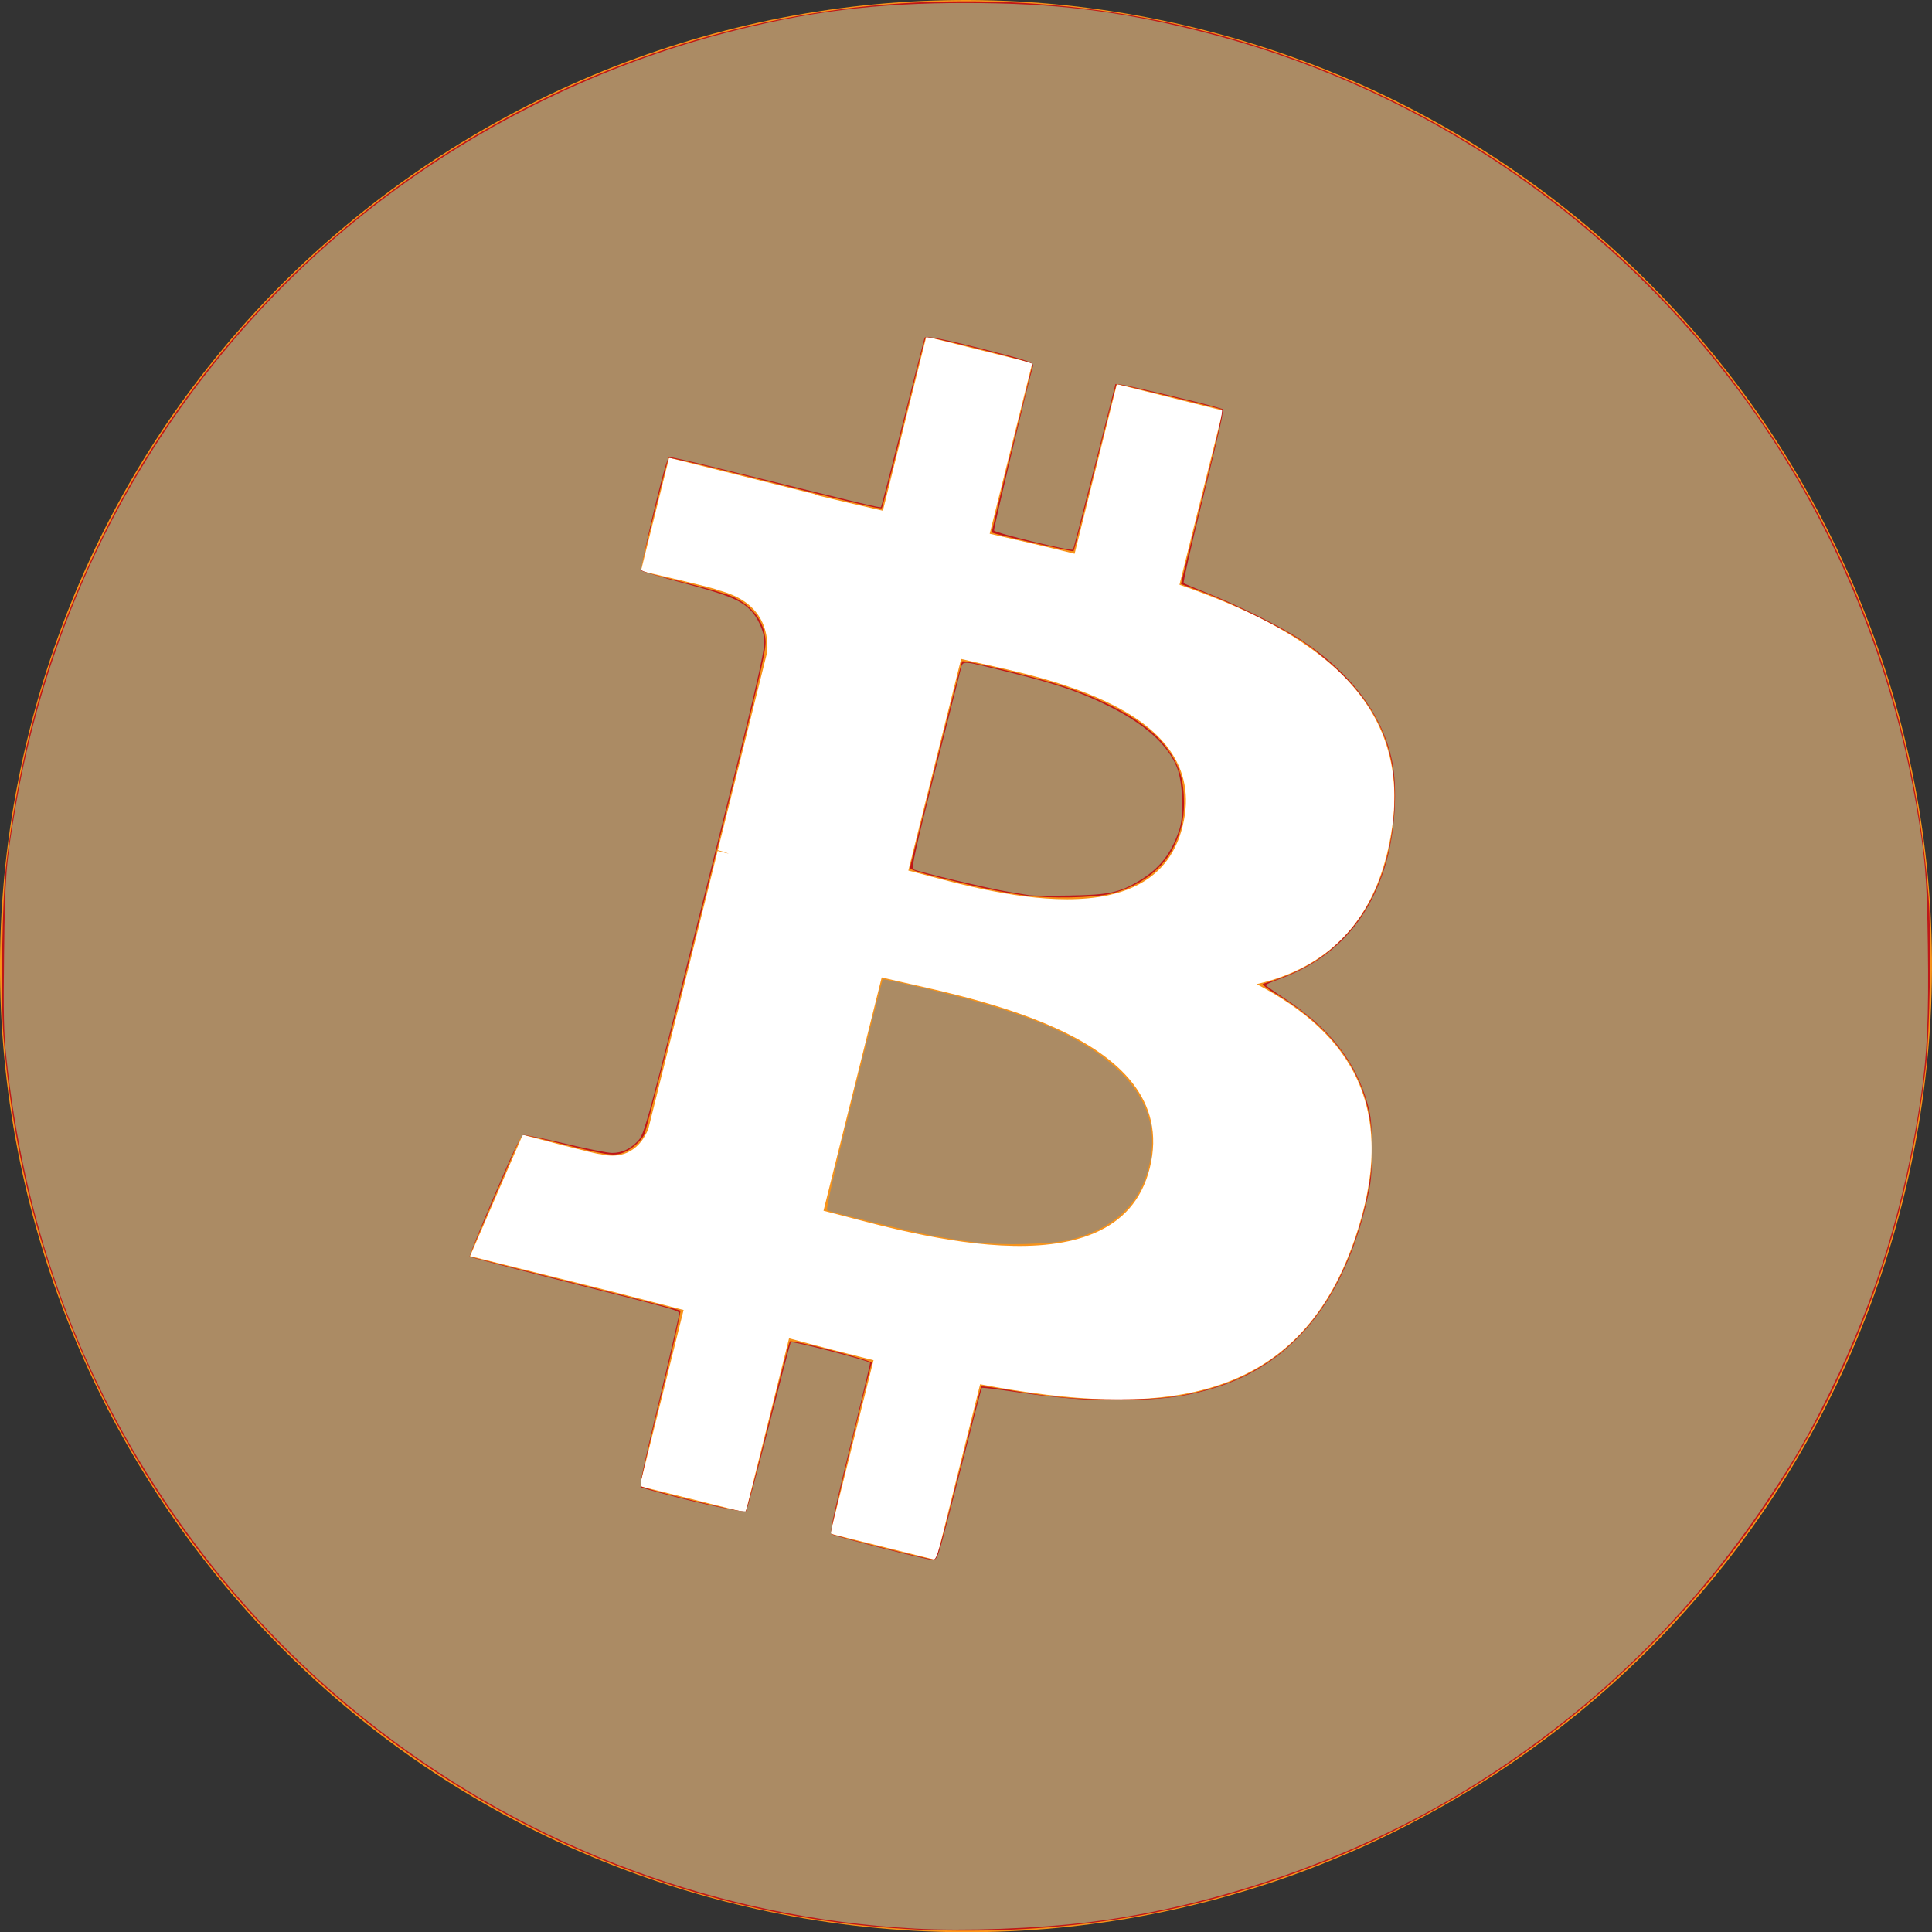 <svg xmlns="http://www.w3.org/2000/svg" xmlns:svg="http://www.w3.org/2000/svg" height="64.001" width="63.993" id="svg2"><rect width="100%" height="100%" fill="#333333" stroke="none"/><defs id="defs2"></defs><g transform="translate(0.002,-0.002)" id="g2"><path fill="#f7931a" d="M 63.033,39.744 C 58.759,56.887 41.396,67.32 24.251,63.045 7.113,58.771 -3.32,41.407 0.956,24.265 5.228,7.12 22.591,-3.314 39.731,0.96 56.875,5.234 67.307,22.6 63.033,39.744 Z" id="path1"></path><path fill="#ffffff" d="M 46.103,27.444 C 46.74,23.186 43.498,20.897 39.065,19.37 l 1.438,-5.768 -3.511,-0.875 -1.4,5.616 c -0.923,-0.23 -1.871,-0.447 -2.813,-0.662 l 1.41,-5.653 -3.509,-0.875 -1.439,5.766 c -0.764,-0.174 -1.514,-0.346 -2.242,-0.527 l 0.004,-0.018 -4.842,-1.209 -0.934,3.75 c 0,0 2.605,0.597 2.55,0.634 1.422,0.355 1.679,1.296 1.636,2.042 l -1.638,6.571 c 0.098,0.025 0.225,0.061 0.365,0.117 -0.117,-0.029 -0.242,-0.061 -0.371,-0.092 l -2.296,9.205 c -0.174,0.432 -0.615,1.08 -1.609,0.834 0.035,0.051 -2.552,-0.637 -2.552,-0.637 l -1.743,4.019 4.569,1.139 c 0.85,0.213 1.683,0.436 2.503,0.646 l -1.453,5.834 3.507,0.875 1.439,-5.772 c 0.958,0.26 1.888,0.5 2.798,0.726 l -1.434,5.745 3.511,0.875 1.453,-5.823 c 5.987,1.133 10.489,0.676 12.384,-4.739 1.527,-4.36 -0.076,-6.875 -3.226,-8.515 2.294,-0.529 4.022,-2.038 4.483,-5.155 z m -8.022,11.249 c -1.085,4.36 -8.426,2.003 -10.806,1.412 l 1.928,-7.729 c 2.38,0.594 10.012,1.77 8.878,6.317 z m 1.086,-11.312 c -0.99,3.966 -7.1,1.951 -9.082,1.457 l 1.748,-7.01 c 1.982,0.494 8.365,1.416 7.334,5.553 z" id="path2"></path></g><path style="fill:#bf1717;stroke-width:0" d="M 30.903,63.932 C 21.359,63.654 12.311,58.955 6.502,51.261 2.784,46.335 0.59,40.509 0.114,34.299 0.019,33.056 0.071,29.781 0.204,28.661 0.677,24.662 1.659,21.298 3.367,17.822 8.042,8.31 17.247,1.721 27.837,0.308 c 2.566,-0.342 5.465,-0.353 8.076,-0.03 8.53,1.057 16.311,5.529 21.492,12.352 3.789,4.99 5.994,10.805 6.474,17.072 0.094,1.229 0.043,4.52 -0.087,5.608 -0.473,3.963 -1.44,7.326 -3.07,10.686 -3.423,7.052 -9.482,12.709 -16.732,15.624 -4.278,1.719 -8.404,2.448 -13.085,2.312 z m 0.855,-15.131 c 0.391,-1.563 0.725,-2.857 0.743,-2.875 0.018,-0.018 0.369,0.024 0.781,0.094 1.572,0.266 2.296,0.331 3.693,0.332 1.44,0.001 2.087,-0.07 3.036,-0.334 2.372,-0.661 4.009,-2.347 4.912,-5.061 0.958,-2.878 0.617,-5.104 -1.04,-6.781 -0.472,-0.478 -0.973,-0.865 -1.629,-1.26 -0.29,-0.174 -0.468,-0.315 -0.418,-0.33 1.222,-0.368 2.004,-0.827 2.732,-1.603 0.976,-1.04 1.547,-2.555 1.619,-4.296 0.075,-1.799 -0.49,-3.165 -1.849,-4.468 -0.328,-0.315 -0.855,-0.745 -1.172,-0.957 -0.699,-0.468 -2.386,-1.303 -3.338,-1.653 -0.384,-0.141 -0.703,-0.26 -0.71,-0.264 -0.006,-0.004 0.312,-1.3 0.707,-2.88 0.515,-2.057 0.698,-2.88 0.645,-2.901 -0.17,-0.065 -3.468,-0.861 -3.487,-0.842 -0.012,0.012 -0.33,1.254 -0.707,2.761 -0.377,1.507 -0.7,2.754 -0.718,2.772 -0.031,0.031 -2.655,-0.568 -2.704,-0.618 -0.014,-0.014 0.283,-1.262 0.659,-2.774 0.376,-1.512 0.687,-2.774 0.691,-2.804 0.009,-0.073 -3.504,-0.954 -3.544,-0.888 -0.017,0.028 -0.343,1.304 -0.723,2.835 -0.38,1.531 -0.708,2.802 -0.729,2.825 -0.04,0.045 -0.912,-0.162 -4.622,-1.098 -1.319,-0.333 -2.415,-0.586 -2.436,-0.564 -0.02,0.023 -0.233,0.834 -0.473,1.802 -0.24,0.969 -0.449,1.804 -0.465,1.858 -0.024,0.08 0.203,0.154 1.325,0.43 0.745,0.183 1.517,0.407 1.716,0.498 0.675,0.308 1.056,0.813 1.105,1.463 0.024,0.327 -0.184,1.21 -1.949,8.275 -1.087,4.35 -2.017,7.987 -2.067,8.082 -0.125,0.241 -0.468,0.529 -0.736,0.617 -0.3,0.099 -0.551,0.06 -2.043,-0.317 -0.691,-0.175 -1.268,-0.305 -1.281,-0.289 -0.046,0.054 -1.749,4.021 -1.731,4.033 0.01,0.007 1.575,0.403 3.479,0.88 1.904,0.477 3.482,0.887 3.507,0.91 0.025,0.023 -0.269,1.323 -0.655,2.889 -0.386,1.566 -0.69,2.876 -0.676,2.911 0.037,0.096 3.427,0.923 3.491,0.852 0.029,-0.032 0.362,-1.302 0.738,-2.822 0.377,-1.52 0.704,-2.784 0.727,-2.81 0.062,-0.07 2.744,0.632 2.716,0.711 -0.117,0.326 -1.396,5.624 -1.365,5.655 0.062,0.062 3.28,0.87 3.414,0.858 0.104,-0.009 0.204,-0.357 0.828,-2.853 z" id="path3"></path><path style="fill:#bf1717;stroke-width:0" d="m 33.97,29.663 c -0.855,-0.122 -1.412,-0.237 -2.718,-0.561 -0.924,-0.229 -1.133,-0.301 -1.11,-0.377 0.016,-0.052 0.402,-1.597 0.859,-3.434 0.457,-1.837 0.847,-3.359 0.868,-3.383 0.059,-0.067 2.464,0.522 3.381,0.828 1.541,0.515 2.745,1.219 3.319,1.94 0.426,0.536 0.609,1.012 0.641,1.67 0.033,0.684 -0.047,1.096 -0.326,1.683 -0.359,0.756 -1.128,1.333 -2.096,1.574 -0.547,0.137 -2.048,0.167 -2.818,0.058 z" id="path4"></path><path style="fill:#ab8b64;fill-opacity:1;stroke-width:0" d="m 32.236,41.143 c -0.352,-0.045 -0.953,-0.14 -1.336,-0.212 -0.772,-0.144 -3.389,-0.775 -3.499,-0.843 -0.05,-0.031 0.201,-1.136 0.873,-3.838 0.519,-2.087 0.952,-3.804 0.963,-3.816 0.01,-0.012 0.618,0.119 1.349,0.29 2.127,0.498 3.572,0.966 4.659,1.506 2.11,1.051 3.106,2.428 2.888,3.994 -0.207,1.49 -1.074,2.417 -2.645,2.829 -0.627,0.164 -2.301,0.21 -3.252,0.089 z" id="path5"></path><path style="fill:#ab8b64;fill-opacity:1;stroke-width:0" d="m 34.121,29.657 c -0.083,-0.015 -0.411,-0.069 -0.729,-0.12 -0.628,-0.1 -3.018,-0.668 -3.145,-0.747 -0.061,-0.038 0.095,-0.742 0.713,-3.201 0.435,-1.734 0.823,-3.269 0.861,-3.412 0.083,-0.311 -0.047,-0.32 1.707,0.116 1.508,0.375 2.253,0.63 3.174,1.085 1.221,0.603 1.989,1.295 2.288,2.061 0.185,0.474 0.228,1.559 0.079,2.017 -0.261,0.803 -0.655,1.311 -1.335,1.718 -0.655,0.392 -1.005,0.467 -2.307,0.489 -0.635,0.011 -1.222,0.007 -1.306,-0.008 z" id="path6"></path><path style="fill:#ab8b64;fill-opacity:1;stroke-width:0" d="M 30.277,63.878 C 23.828,63.529 17.662,61.24 12.535,57.29 9.726,55.127 7.343,52.563 5.37,49.579 2.466,45.189 0.775,40.41 0.205,34.976 0.124,34.209 0.111,33.579 0.135,31.576 0.166,29.008 0.198,28.598 0.511,26.752 1.875,18.697 6.228,11.491 12.687,6.593 16.042,4.049 19.948,2.152 24.007,1.095 c 2.735,-0.712 5.032,-0.999 7.989,-0.995 2.912,0.003 4.948,0.245 7.633,0.905 7.099,1.747 13.391,5.896 17.82,11.75 3.054,4.037 5.127,8.798 5.999,13.779 0.322,1.841 0.377,2.487 0.408,4.8 0.032,2.378 -0.022,3.559 -0.224,4.948 -0.524,3.589 -1.481,6.707 -3.015,9.816 -0.725,1.47 -1.146,2.2 -2.06,3.573 -2.606,3.914 -5.943,7.124 -9.985,9.606 -3.688,2.265 -8.225,3.86 -12.478,4.388 -1.753,0.218 -4.131,0.305 -5.817,0.214 z m 0.859,-12.584 c 0.064,-0.209 0.397,-1.486 0.739,-2.839 0.342,-1.353 0.632,-2.471 0.645,-2.485 0.013,-0.014 0.522,0.048 1.131,0.137 1.578,0.233 2.639,0.304 3.901,0.263 1.191,-0.039 1.816,-0.133 2.702,-0.405 2.545,-0.783 4.252,-2.882 5.016,-6.17 0.147,-0.634 0.168,-0.843 0.167,-1.723 -3.04e-4,-0.841 -0.022,-1.08 -0.133,-1.488 -0.385,-1.408 -1.256,-2.521 -2.74,-3.502 -0.352,-0.232 -0.64,-0.437 -0.64,-0.455 0,-0.018 0.205,-0.108 0.455,-0.199 1.76,-0.643 2.911,-1.864 3.486,-3.697 0.315,-1.005 0.429,-2.393 0.275,-3.35 -0.253,-1.576 -1.324,-3.049 -3.046,-4.188 -0.642,-0.424 -2.121,-1.162 -3.114,-1.552 -0.401,-0.158 -0.749,-0.305 -0.773,-0.327 -0.025,-0.022 0.242,-1.201 0.591,-2.619 0.35,-1.418 0.653,-2.705 0.674,-2.861 l 0.038,-0.282 -0.326,-0.093 c -0.529,-0.151 -2.86,-0.701 -3.056,-0.721 l -0.18,-0.019 -0.693,2.732 c -0.381,1.503 -0.701,2.742 -0.712,2.754 -0.055,0.062 -2.586,-0.55 -2.618,-0.633 -0.021,-0.054 1.133,-4.919 1.29,-5.44 0.037,-0.122 -0.153,-0.189 -1.492,-0.53 -1.501,-0.382 -2.068,-0.493 -2.099,-0.412 -0.015,0.039 -0.34,1.311 -0.723,2.827 -0.383,1.516 -0.707,2.767 -0.72,2.78 -0.029,0.029 -0.56,-0.097 -3.744,-0.885 -1.353,-0.335 -2.645,-0.648 -2.873,-0.696 l -0.414,-0.087 -0.058,0.154 c -0.172,0.453 -0.904,3.562 -0.851,3.615 0.033,0.033 0.669,0.222 1.414,0.42 1.424,0.379 1.831,0.54 2.167,0.857 0.272,0.257 0.492,0.733 0.493,1.068 8.93e-4,0.404 -0.298,1.677 -1.886,8.02 -2.048,8.184 -2.079,8.3 -2.313,8.542 -0.252,0.26 -0.526,0.384 -0.845,0.384 -0.143,0 -0.834,-0.138 -1.536,-0.306 -0.702,-0.168 -1.33,-0.298 -1.394,-0.288 -0.092,0.014 -0.303,0.45 -0.969,2.007 -0.468,1.094 -0.836,2.004 -0.818,2.022 0.018,0.018 1.273,0.347 2.788,0.73 4.373,1.106 4.185,1.051 4.15,1.202 -0.017,0.071 -0.11,0.484 -0.208,0.918 -0.098,0.434 -0.373,1.595 -0.61,2.58 -0.238,0.985 -0.438,1.886 -0.444,2.003 l -0.012,0.212 0.729,0.2 c 1.207,0.33 2.703,0.646 2.765,0.583 0.031,-0.031 0.371,-1.296 0.755,-2.811 0.384,-1.515 0.71,-2.766 0.724,-2.781 0.05,-0.05 2.507,0.584 2.63,0.679 0.007,0.006 -0.174,0.774 -0.404,1.707 -0.762,3.096 -0.943,3.91 -0.882,3.969 0.067,0.065 3.147,0.849 3.35,0.853 0.112,0.002 0.153,-0.06 0.251,-0.377 z" id="path7"></path></svg>
